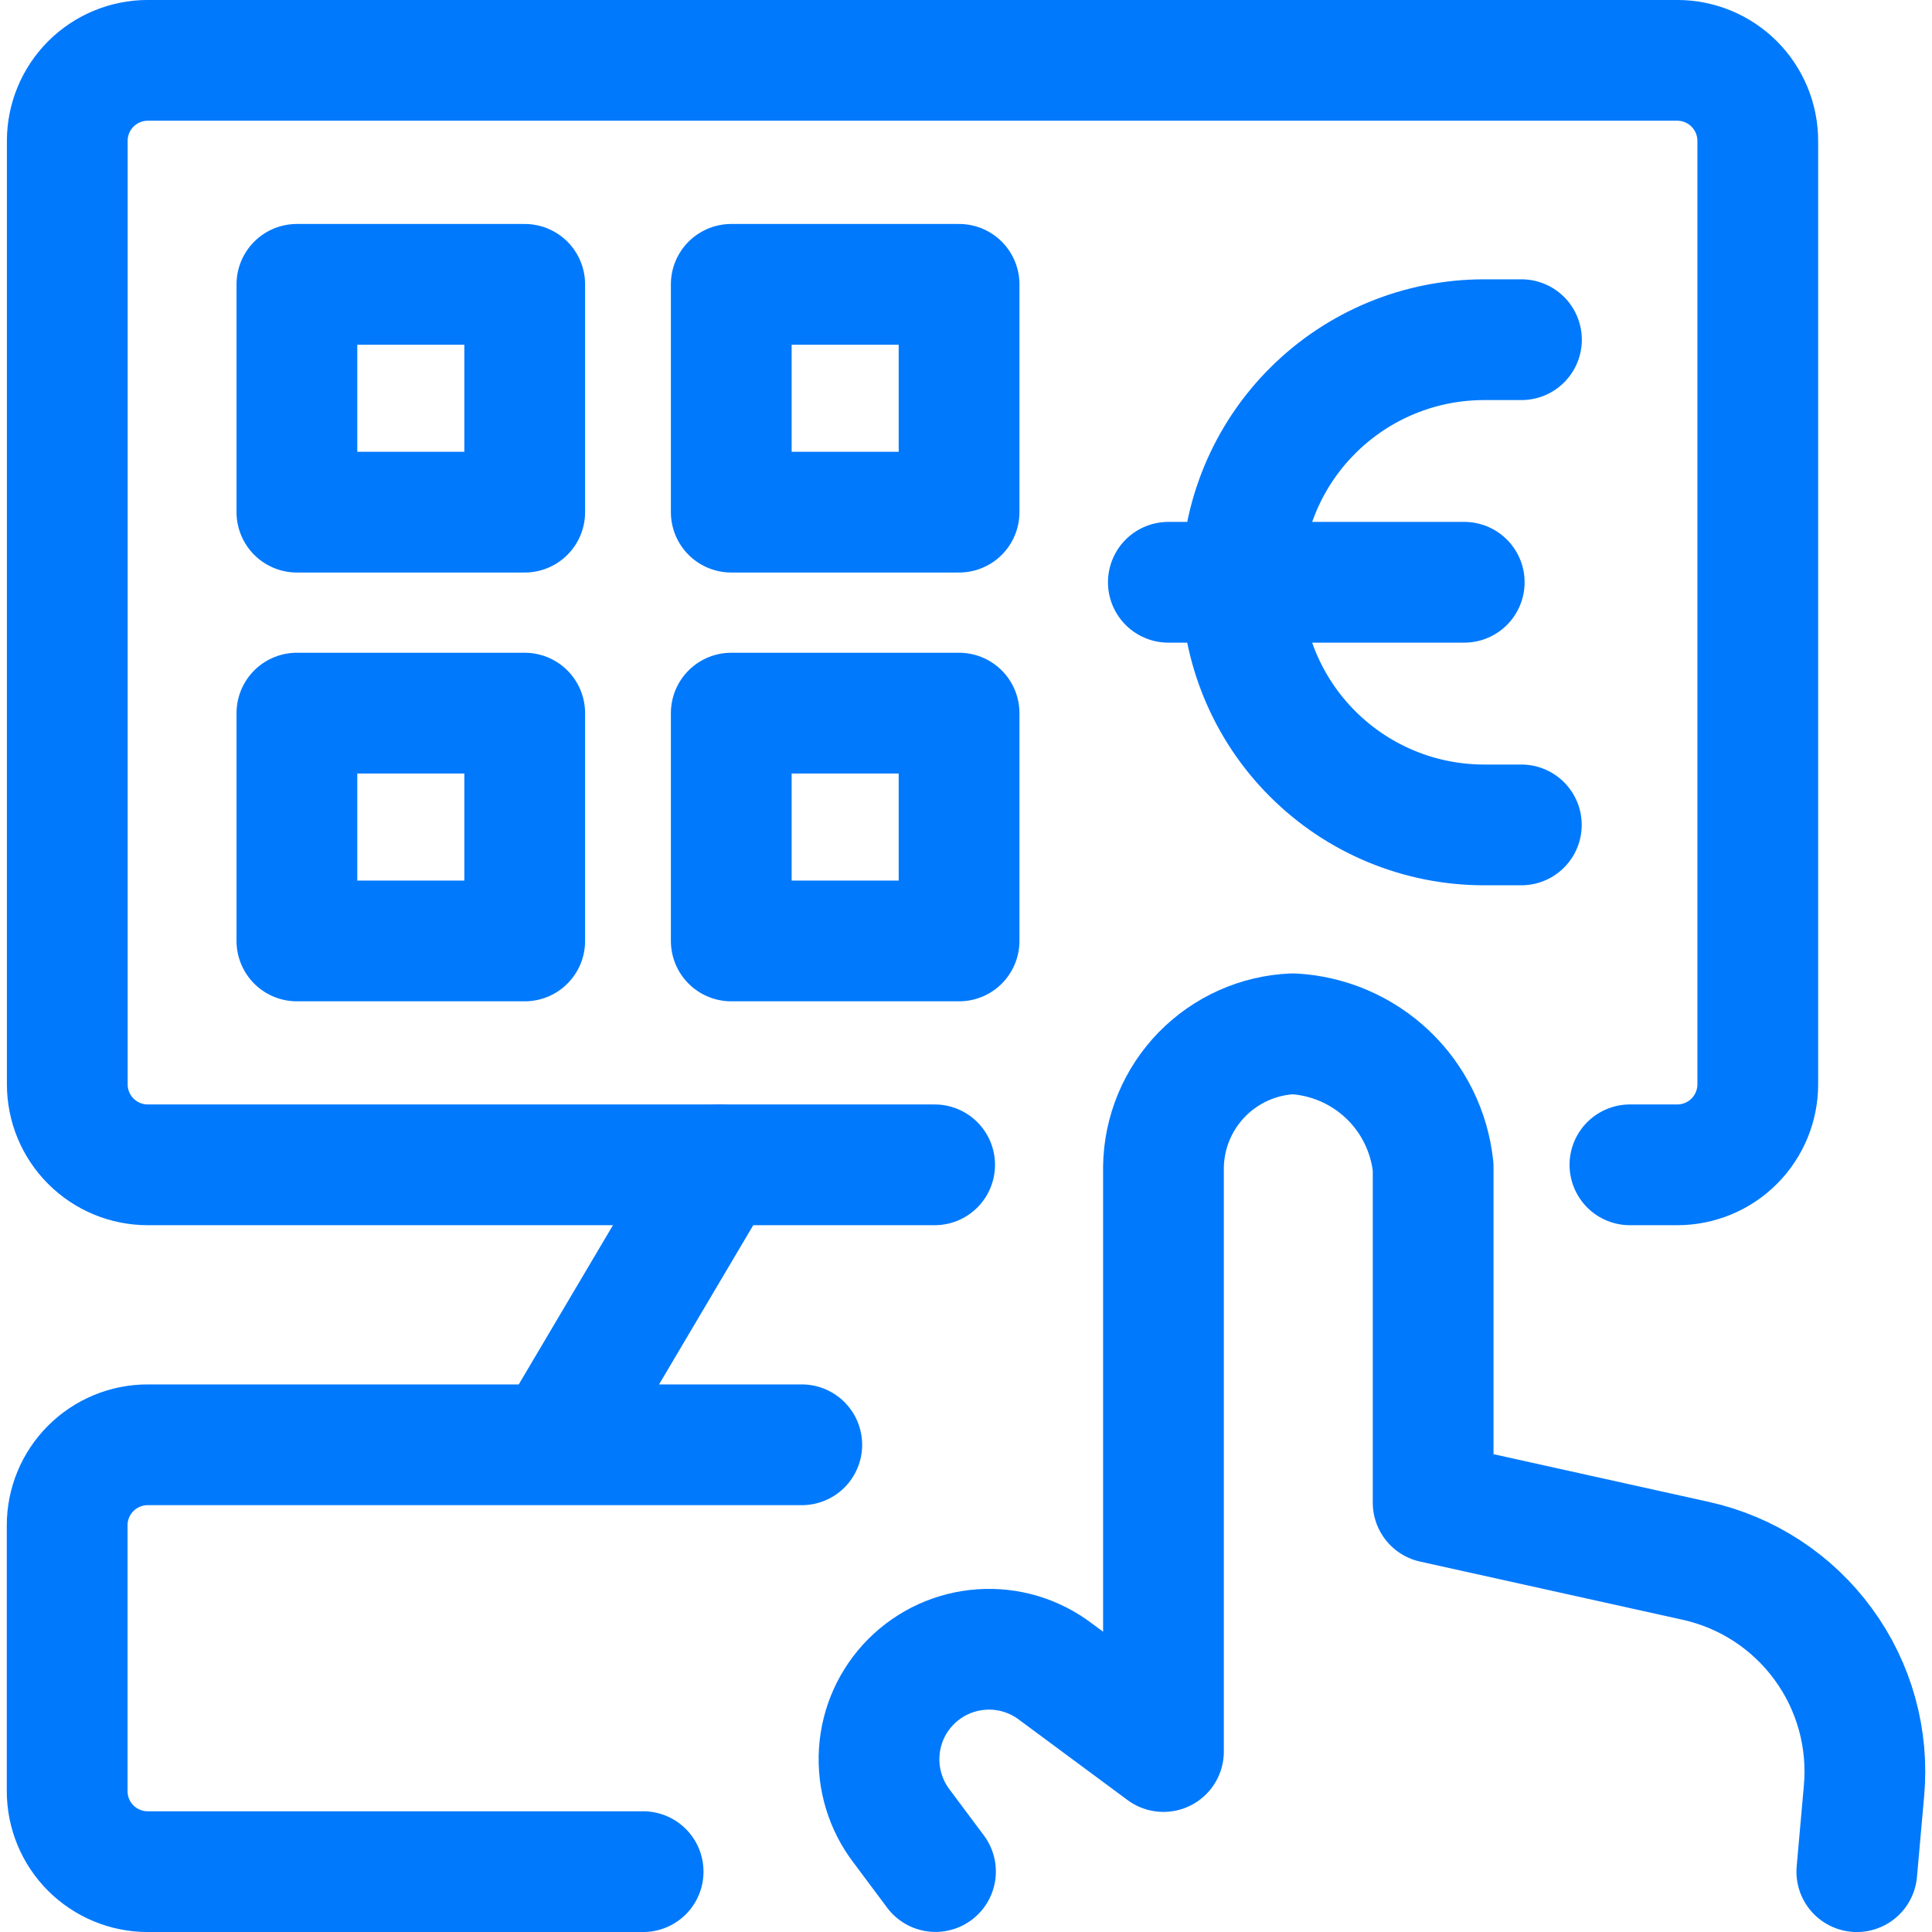<svg width="34" height="34" viewBox="0 0 34 34" fill="none" xmlns="http://www.w3.org/2000/svg">
<path d="M32.677 32.938L32.803 31.52C32.887 30.599 32.633 29.68 32.087 28.935C31.542 28.189 30.744 27.667 29.842 27.468L25.221 26.444V20.535C25.155 19.915 24.871 19.338 24.419 18.909C23.966 18.48 23.376 18.226 22.753 18.193C22.146 18.219 21.573 18.476 21.149 18.911C20.726 19.346 20.484 19.927 20.475 20.535V30.824L18.577 29.419C18.203 29.135 17.74 28.996 17.272 29.029C16.804 29.061 16.364 29.262 16.033 29.594C15.702 29.926 15.503 30.367 15.473 30.835C15.443 31.303 15.583 31.766 15.868 32.139L16.463 32.936M14.11 25.426H2.598C2.223 25.426 1.862 25.576 1.597 25.841C1.331 26.107 1.182 26.467 1.182 26.843V31.521C1.182 31.897 1.331 32.257 1.597 32.523C1.862 32.788 2.223 32.938 2.598 32.938H11.318M12.65 20.499L9.735 25.426" stroke="#0079FC" stroke-width="2.125" stroke-linecap="round" stroke-linejoin="round"/>
<path d="M16.448 20.499H2.6C2.225 20.499 1.864 20.35 1.599 20.084C1.333 19.819 1.184 19.458 1.184 19.082V2.479C1.184 2.103 1.333 1.743 1.599 1.477C1.864 1.212 2.225 1.062 2.6 1.062H29.517C29.893 1.062 30.253 1.212 30.519 1.477C30.784 1.743 30.934 2.103 30.934 2.479V19.082C30.934 19.458 30.784 19.819 30.519 20.084C30.253 20.35 29.893 20.499 29.517 20.499H28.684" stroke="#0079FC" stroke-width="2.125" stroke-linecap="round" stroke-linejoin="round"/>
<path d="M26.775 5.978H26.118C24.985 5.978 23.899 6.428 23.099 7.229C22.298 8.029 21.849 9.115 21.849 10.248C21.849 11.38 22.298 12.466 23.099 13.266C23.899 14.067 24.985 14.517 26.118 14.517H26.773M20.561 10.247H25.768M9.234 5.004H5.225V9.013H9.234V5.004ZM9.234 12.55H5.225V16.559H9.234V12.55ZM16.878 5.004H12.869V9.013H16.878V5.004ZM16.878 12.55H12.869V16.559H16.878V12.55Z" stroke="#0079FC" stroke-width="2.125" stroke-linecap="round" stroke-linejoin="round"/>
</svg>
